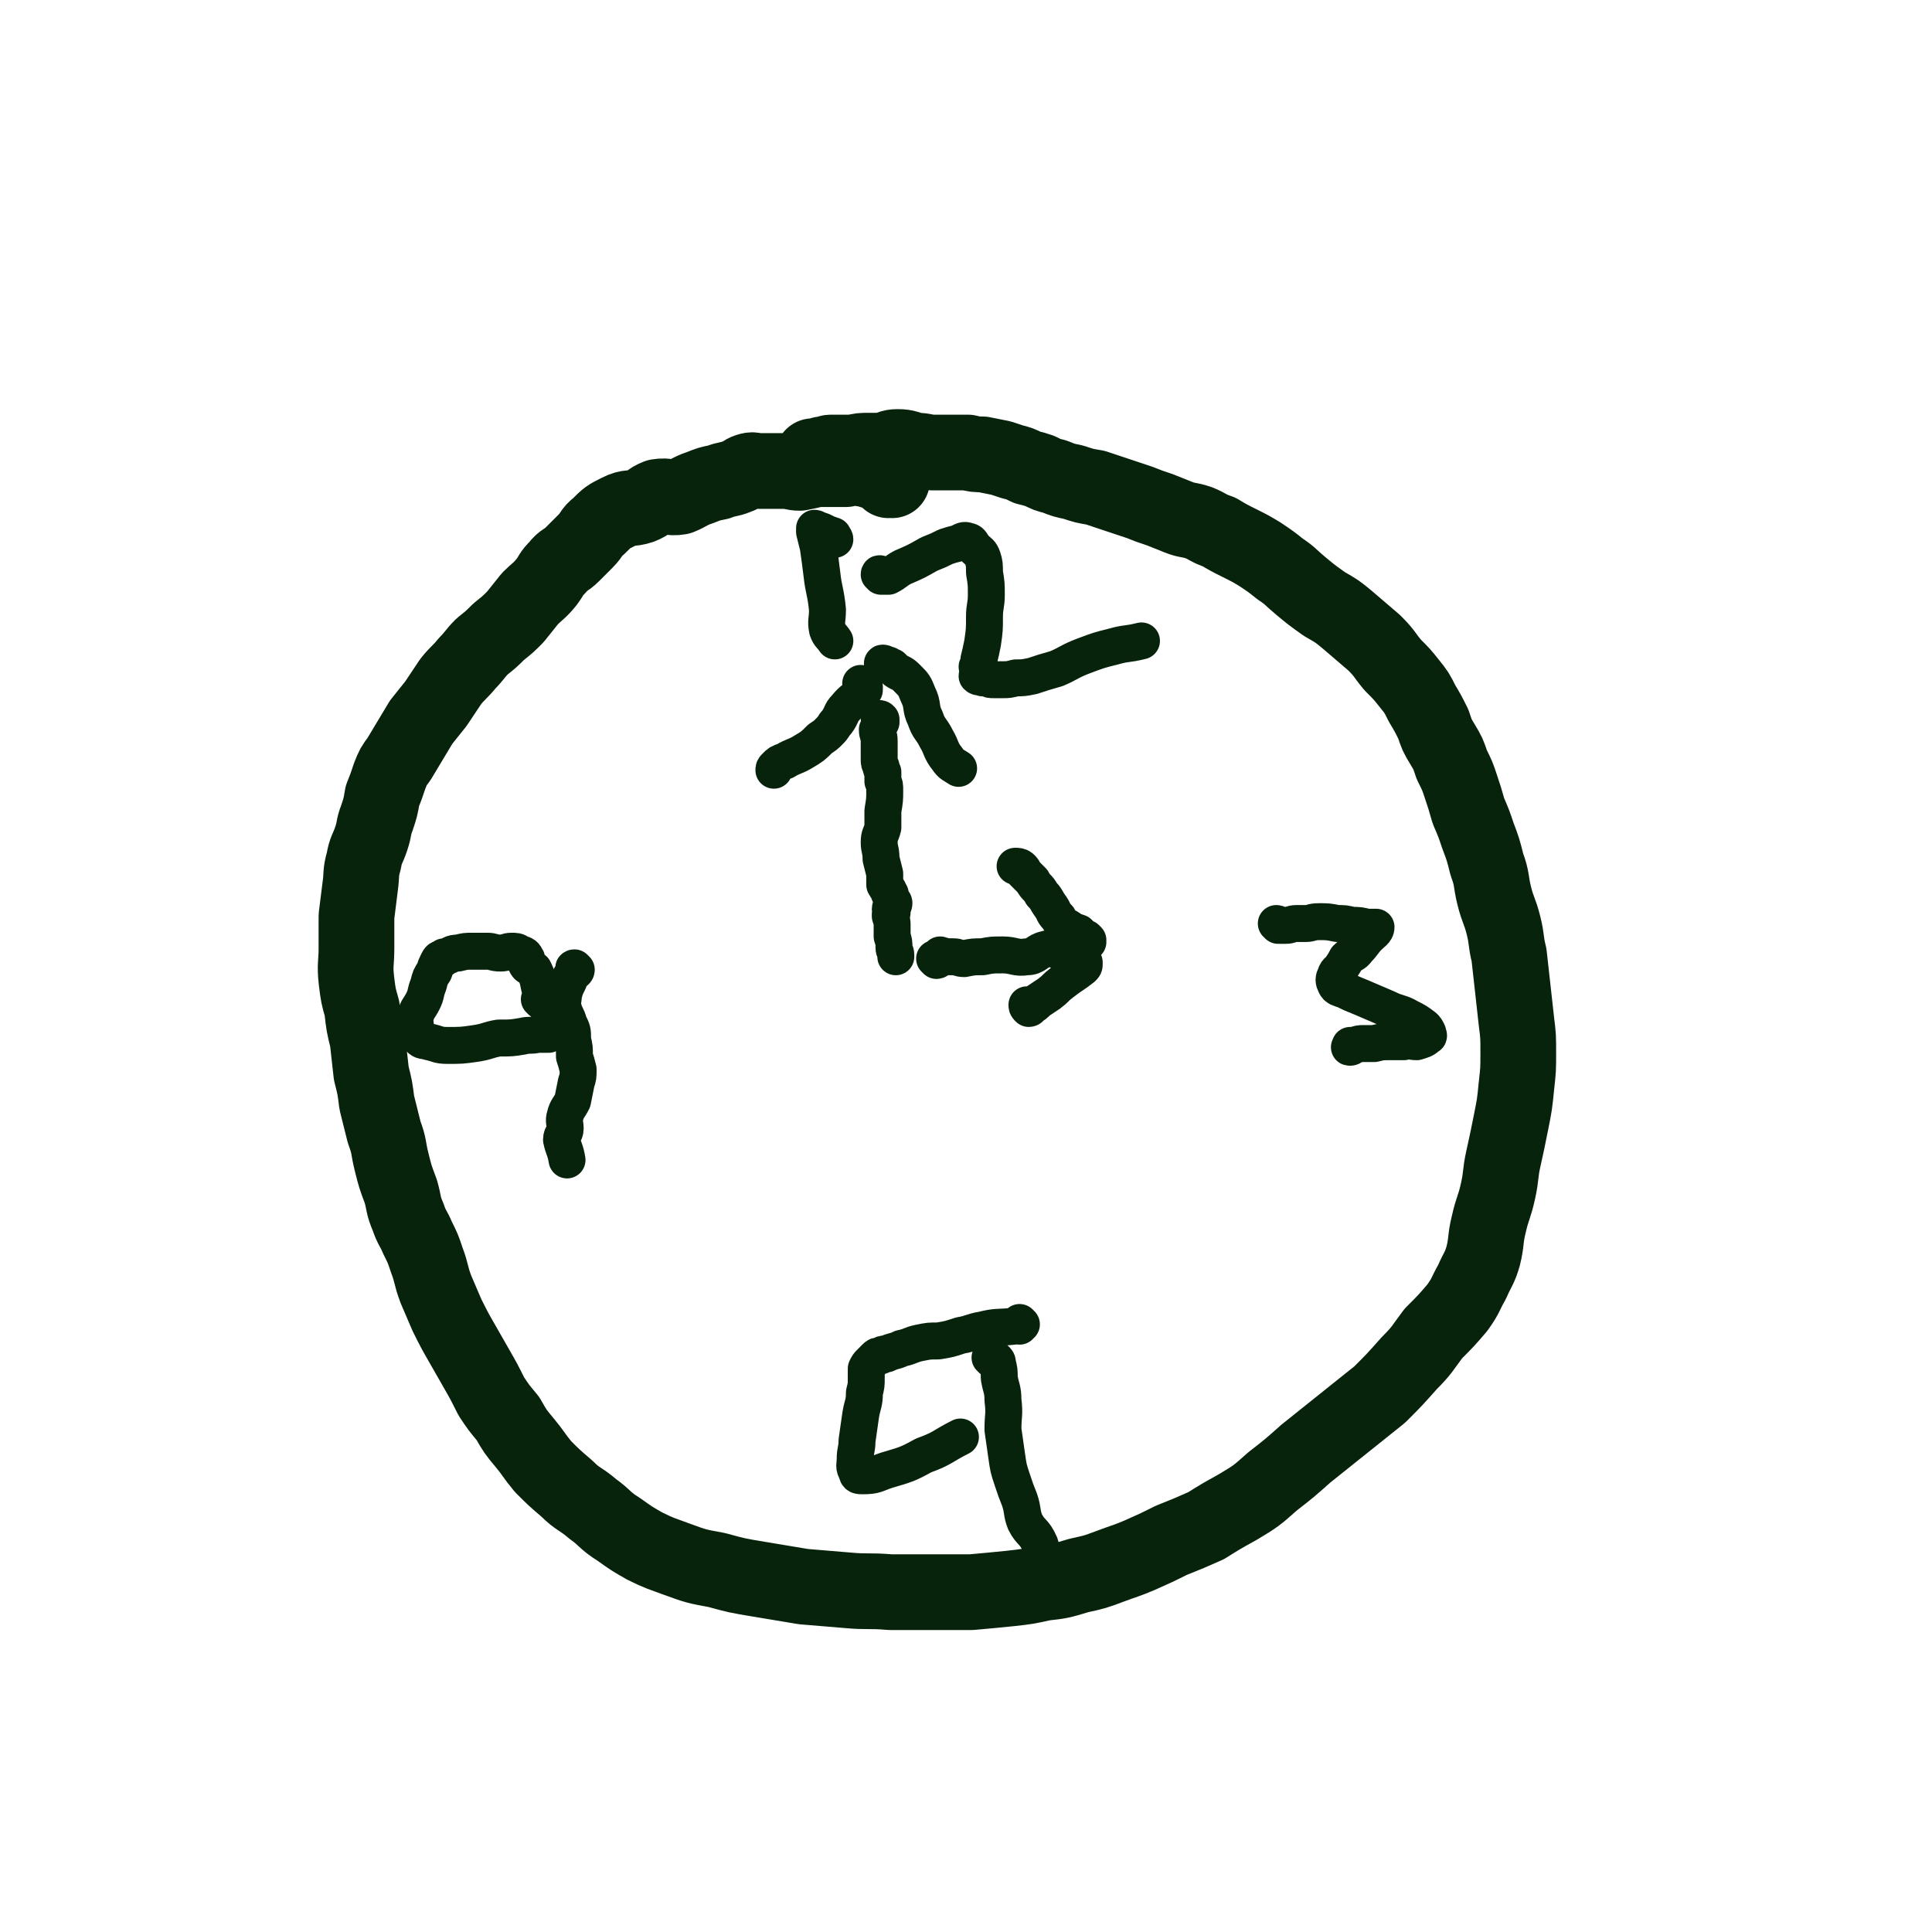 <svg viewBox='0 0 1046 1046' version='1.1' xmlns='http://www.w3.org/2000/svg' xmlns:xlink='http://www.w3.org/1999/xlink'><g fill='none' stroke='#07230B' stroke-width='41' stroke-linecap='round' stroke-linejoin='round'><path d='M483,260c0,0 -1,-1 -1,-1 0,0 0,1 -1,1 0,0 0,-1 0,-1 0,0 0,-1 0,-1 -3,-2 -3,-3 -7,-4 -1,0 -2,1 -2,1 0,0 1,-1 1,-1 0,0 0,0 0,1 0,0 0,0 -1,0 -1,-1 -1,-1 -3,-1 -3,0 -3,-1 -6,-1 -2,0 -2,0 -5,1 -4,0 -4,0 -8,0 -4,0 -4,0 -8,0 -4,1 -4,1 -9,2 -4,0 -4,-1 -9,-1 -3,0 -3,0 -7,0 -3,0 -3,0 -6,0 -3,0 -3,-1 -6,0 -3,1 -3,2 -6,3 -5,2 -5,1 -10,3 -5,1 -5,1 -10,3 -6,2 -6,3 -11,5 -6,1 -6,-1 -12,0 -5,2 -4,3 -9,5 -6,2 -6,0 -12,3 -6,3 -6,3 -11,8 -4,3 -3,4 -7,8 -4,4 -4,4 -7,7 -4,4 -5,3 -8,7 -4,4 -3,4 -6,8 -4,5 -5,5 -9,9 -4,5 -4,5 -8,10 -4,4 -4,4 -9,8 -4,4 -4,4 -9,8 -4,4 -4,5 -8,9 -4,5 -5,5 -9,10 -4,6 -4,6 -8,12 -4,5 -4,5 -8,10 -3,5 -3,5 -6,10 -3,5 -3,5 -6,10 -3,4 -3,4 -5,9 -2,6 -2,6 -4,11 -1,6 -1,6 -3,12 -2,5 -1,5 -3,11 -2,6 -3,6 -4,12 -2,7 -1,7 -2,14 -1,8 -1,8 -2,16 0,9 0,9 0,17 0,9 -1,9 0,18 1,8 1,8 3,15 1,9 1,9 3,17 1,9 1,9 2,18 2,8 2,8 3,16 2,8 2,8 4,16 3,8 2,8 4,16 2,8 2,8 5,16 2,7 1,7 4,14 2,6 3,6 5,11 3,6 3,6 5,12 3,8 2,8 5,16 3,7 3,7 6,14 4,8 4,8 8,15 4,7 4,7 8,14 4,7 4,7 8,15 4,6 4,6 9,12 4,7 4,7 9,13 5,6 5,7 10,13 6,6 6,6 13,12 6,6 7,5 14,11 7,5 6,6 14,11 7,5 7,5 14,9 8,4 9,4 17,7 11,4 11,4 22,6 11,3 11,3 23,5 12,2 12,2 24,4 12,1 12,1 24,2 11,1 11,0 23,1 11,0 11,0 22,0 11,0 11,0 22,0 11,-1 11,-1 21,-2 9,-1 9,-1 18,-3 9,-1 9,-1 19,-4 9,-2 9,-2 17,-5 8,-3 9,-3 16,-6 9,-4 9,-4 17,-8 10,-4 10,-4 19,-8 8,-5 8,-5 17,-10 10,-6 10,-6 19,-14 9,-7 9,-7 18,-15 10,-8 10,-8 20,-16 10,-8 10,-8 20,-16 8,-8 8,-8 16,-17 7,-7 7,-8 13,-16 7,-7 7,-7 13,-14 5,-7 4,-7 8,-14 3,-7 4,-7 6,-14 2,-8 1,-9 3,-17 2,-9 3,-9 5,-18 2,-9 1,-9 3,-18 2,-9 2,-9 4,-19 2,-10 2,-10 3,-20 1,-9 1,-9 1,-18 0,-9 0,-9 -1,-17 -1,-9 -1,-9 -2,-18 -1,-9 -1,-9 -2,-18 -2,-8 -1,-8 -3,-16 -2,-8 -3,-8 -5,-16 -2,-8 -1,-9 -4,-17 -2,-8 -2,-8 -5,-16 -2,-6 -2,-6 -5,-13 -2,-7 -2,-7 -4,-13 -2,-6 -2,-6 -5,-12 -2,-6 -2,-6 -5,-11 -3,-5 -3,-5 -5,-11 -3,-6 -3,-6 -6,-11 -3,-6 -3,-6 -7,-11 -4,-5 -4,-5 -9,-10 -5,-6 -4,-6 -10,-12 -7,-6 -7,-6 -14,-12 -6,-5 -6,-5 -13,-9 -7,-5 -7,-5 -13,-10 -6,-5 -5,-5 -11,-9 -5,-4 -5,-4 -11,-8 -5,-3 -5,-3 -11,-6 -6,-3 -6,-3 -11,-6 -6,-2 -6,-3 -11,-5 -6,-2 -6,-1 -11,-3 -5,-2 -5,-2 -10,-4 -6,-2 -6,-2 -11,-4 -6,-2 -6,-2 -12,-4 -6,-2 -6,-2 -12,-4 -6,-1 -6,-1 -12,-3 -5,-1 -5,-1 -10,-3 -4,-1 -4,-1 -8,-3 -3,-1 -3,-1 -7,-2 -4,-2 -4,-2 -8,-3 -3,-1 -3,-1 -6,-2 -5,-1 -5,-1 -10,-2 -4,0 -4,0 -8,-1 -5,0 -5,0 -10,0 -4,0 -4,0 -9,0 -4,0 -4,-1 -9,-1 -5,-1 -5,-2 -10,-2 -4,0 -4,1 -8,2 -4,0 -4,0 -7,0 -5,0 -5,0 -9,1 -3,0 -3,0 -6,0 -3,0 -3,0 -6,0 -2,0 -2,1 -5,1 -2,1 -3,1 -5,1 '/></g>
<g fill='none' stroke='#07230B' stroke-width='20' stroke-linecap='round' stroke-linejoin='round'><path d='M477,390c0,-1 -1,-1 -1,-1 0,0 0,0 1,1 0,0 0,0 0,0 0,0 0,-1 0,0 0,0 0,0 0,1 -1,2 -1,2 -2,4 0,3 1,3 1,6 0,2 0,2 0,5 0,2 0,2 0,5 0,2 0,2 1,4 0,1 0,1 1,3 0,3 0,3 0,5 1,2 1,2 1,5 0,5 0,5 -1,11 0,4 0,4 0,9 -1,4 -2,4 -2,8 0,4 1,4 1,9 1,4 1,4 2,8 0,3 0,3 0,6 1,2 1,1 2,3 0,1 0,1 1,2 0,2 0,2 1,3 0,1 1,1 1,2 0,2 -2,2 -2,3 0,1 1,1 1,2 0,1 -1,1 -1,2 0,0 0,-1 0,-1 0,0 0,1 0,1 1,3 1,3 1,5 0,3 0,3 0,6 1,3 1,3 1,6 0,2 1,2 1,4 0,1 0,1 0,1 '/><path d='M467,371c0,0 -1,-1 -1,-1 0,0 1,1 2,2 0,1 0,1 0,1 0,1 0,1 -1,1 -4,5 -5,4 -9,9 -3,3 -2,4 -5,8 -2,2 -1,2 -4,5 -2,2 -2,2 -5,4 -4,4 -4,4 -9,7 -5,3 -5,2 -10,5 -3,1 -3,1 -5,3 -1,1 -1,1 -1,2 '/><path d='M479,360c0,0 -2,-1 -1,-1 0,0 1,0 2,1 0,0 1,0 1,0 1,1 1,1 2,1 1,1 1,1 2,2 3,2 3,1 6,4 4,4 4,4 6,9 3,6 1,7 4,13 2,6 3,5 6,11 3,5 2,6 6,11 2,3 3,3 6,5 '/><path d='M507,520c0,0 -1,-1 -1,-1 0,0 1,1 1,1 1,0 1,-1 1,-1 0,-1 1,-1 1,-1 0,0 0,-1 0,-1 0,0 0,0 1,1 0,0 0,0 0,0 1,0 1,-1 1,0 3,0 3,0 5,0 3,0 3,1 6,1 5,-1 5,-1 10,-1 5,-1 5,-1 11,-1 6,0 7,2 13,1 5,0 5,-3 10,-4 3,-1 3,0 7,0 1,1 2,1 3,2 0,0 0,0 0,1 '/><path d='M586,517c0,0 -1,-1 -1,-1 0,1 0,1 0,2 0,0 0,0 1,1 0,1 0,1 0,1 1,1 1,1 1,1 0,1 0,1 0,1 0,0 0,0 0,0 0,1 0,1 -1,2 -5,4 -6,4 -11,8 -4,3 -3,3 -7,6 -3,2 -3,2 -6,4 -2,2 -2,2 -4,3 0,1 -1,1 -1,1 -1,-1 -1,-1 -1,-2 '/><path d='M589,510c0,0 -1,0 -1,-1 0,0 1,1 1,0 0,0 0,0 -1,-1 -2,-1 -2,-1 -4,-3 -3,-1 -3,-1 -6,-3 -1,0 -1,0 -2,-1 -2,-2 -2,-2 -3,-4 -3,-3 -2,-3 -4,-6 -3,-4 -2,-4 -5,-7 -2,-4 -3,-3 -5,-7 -2,-2 -2,-2 -5,-5 0,-1 0,-1 -1,-2 -1,-1 -2,-1 -3,-1 -1,0 0,0 0,0 '/><path d='M692,501c0,-1 -1,-1 -1,-1 0,0 1,0 2,1 1,0 1,0 1,0 1,0 1,0 2,0 3,0 3,-1 6,-1 3,0 3,0 5,0 3,0 3,-1 7,-1 5,0 5,0 10,1 4,0 4,0 8,1 4,0 4,0 8,1 1,0 1,0 2,0 1,0 3,0 3,0 0,2 -2,3 -4,5 -3,3 -3,4 -6,7 -2,3 -3,2 -6,5 -1,2 -1,2 -3,5 -1,2 -2,1 -3,4 -1,2 -1,3 0,5 1,2 2,2 5,3 4,2 4,2 9,4 7,3 7,3 14,6 6,3 7,2 12,5 4,2 4,2 8,5 1,1 1,1 2,3 0,1 1,2 0,2 -2,2 -3,2 -6,3 -3,0 -4,-1 -7,0 -4,0 -4,0 -8,0 -4,0 -4,0 -8,1 -3,0 -3,0 -6,0 -2,0 -2,0 -5,1 -1,0 -1,1 -2,1 -1,0 0,0 0,-1 '/><path d='M553,717c0,0 -1,-1 -1,-1 0,1 0,2 0,2 -1,0 -2,-1 -3,0 -9,1 -9,0 -17,2 -6,1 -6,2 -12,3 -6,2 -6,2 -12,3 -5,0 -5,0 -10,1 -5,1 -5,2 -10,3 -4,2 -4,1 -8,3 -2,0 -2,0 -3,1 -2,0 -2,0 -3,1 -2,2 -2,2 -3,3 -1,1 -1,1 -2,3 0,2 0,3 0,5 0,4 0,4 -1,8 0,6 -1,6 -2,12 -1,7 -1,7 -2,14 0,5 -1,5 -1,10 0,3 -1,4 1,7 0,2 1,2 3,2 7,0 7,-1 13,-3 10,-3 11,-3 20,-8 11,-4 10,-5 20,-10 '/><path d='M537,736c0,0 -1,-1 -1,-1 0,0 1,1 2,1 0,0 0,0 1,0 1,1 1,1 1,2 1,4 1,4 1,8 1,6 2,6 2,12 1,8 0,8 0,16 1,7 1,7 2,14 1,7 1,7 3,13 2,6 2,6 4,11 2,6 1,7 3,12 3,6 5,5 8,12 2,6 1,6 2,13 1,4 1,4 2,7 0,1 1,1 1,2 '/><path d='M452,292c0,0 0,-1 -1,-1 0,0 0,0 0,-1 -3,-1 -3,-1 -5,-2 -2,-1 -2,-1 -4,-1 0,-1 -1,-1 -1,-1 0,0 0,1 0,2 1,4 1,4 2,8 1,7 1,7 2,15 1,9 2,9 3,19 0,6 -1,6 0,11 1,3 2,3 4,6 '/><path d='M477,312c0,-1 -1,-2 -1,-1 0,0 1,0 1,1 0,0 0,0 1,0 1,0 1,0 3,0 4,-2 4,-3 8,-5 7,-3 7,-3 14,-7 5,-2 5,-2 9,-4 3,-1 3,-1 7,-2 2,-1 3,-2 5,-1 2,0 2,2 4,4 2,2 3,2 4,5 1,3 1,4 1,8 1,6 1,6 1,12 0,6 -1,6 -1,12 0,7 0,7 -1,14 -1,5 -1,5 -2,9 0,2 0,2 -1,4 0,1 1,2 1,3 0,1 -1,1 -1,2 1,1 1,0 3,1 1,0 1,0 2,0 2,1 2,1 4,1 2,0 2,0 5,0 3,0 3,0 7,-1 4,0 4,0 9,-1 6,-2 6,-2 13,-4 7,-3 7,-4 15,-7 8,-3 8,-3 16,-5 7,-2 7,-1 15,-3 0,0 0,0 0,0 '/><path d='M293,542c0,0 -1,-1 -1,-1 0,0 1,0 1,0 0,0 0,0 0,-1 0,-1 0,-1 0,-2 -2,-7 -1,-7 -4,-13 -2,-2 -3,-1 -4,-3 -1,-1 1,-2 0,-3 -1,-2 -1,-2 -4,-3 -1,-1 -2,-1 -4,-1 -3,0 -3,1 -6,1 -4,0 -4,-1 -7,-1 -4,0 -4,0 -8,0 -4,0 -4,0 -8,1 -4,0 -3,1 -7,2 -1,0 -1,0 -1,1 -2,0 -2,0 -3,2 -1,2 -1,2 -2,5 -2,3 -2,3 -3,7 -2,5 -1,5 -3,9 -2,4 -3,4 -4,8 -1,3 0,3 0,7 0,2 0,3 2,5 2,2 2,1 5,2 5,1 5,2 10,2 8,0 8,0 15,-1 7,-1 7,-2 13,-3 7,0 7,0 13,-1 4,-1 4,0 8,-1 3,0 3,0 6,0 '/><path d='M312,525c-1,0 -2,-1 -1,-1 0,0 1,1 1,1 0,1 -1,1 -1,1 -2,3 -2,2 -3,5 -2,4 -2,4 -3,8 0,3 -1,4 0,7 1,4 2,4 3,8 2,4 2,4 2,9 1,4 1,4 1,9 1,3 1,3 2,7 0,4 0,4 -1,7 -1,5 -1,5 -2,10 -2,4 -3,4 -4,8 -1,3 0,4 0,7 0,3 -2,3 -2,6 1,5 2,5 3,11 '/></g>
</svg>